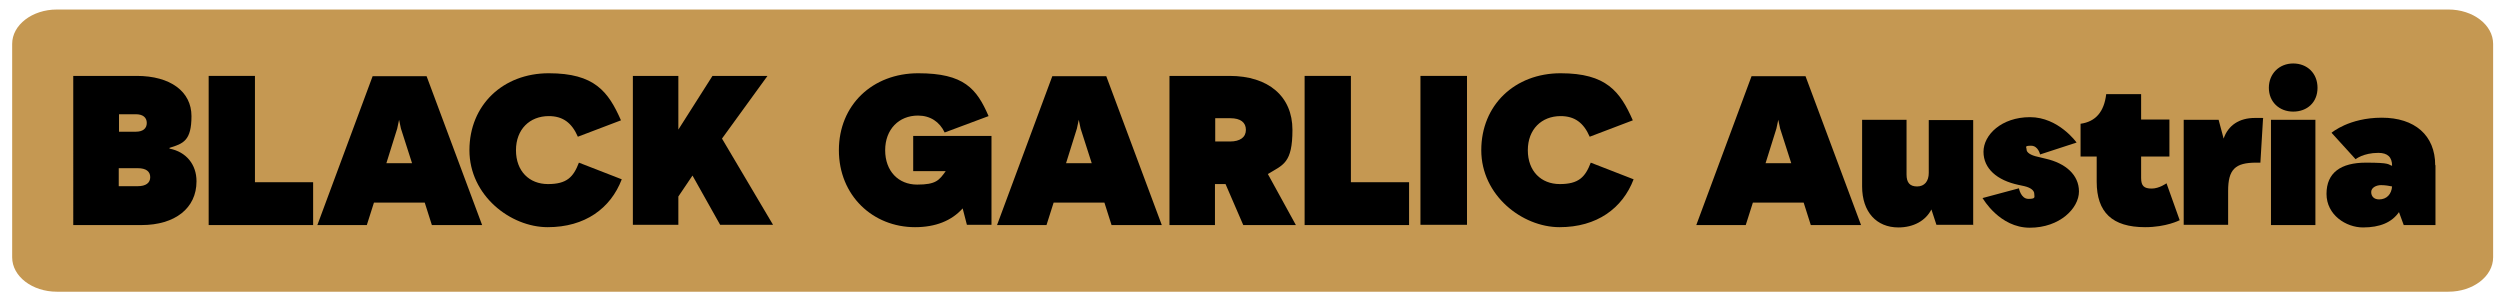 <?xml version="1.0" encoding="UTF-8"?>
<svg xmlns="http://www.w3.org/2000/svg" version="1.1" xmlns:inkscape="http://www.inkscape.org/namespaces/inkscape" xmlns:sodipodi="http://sodipodi.sourceforge.net/DTD/sodipodi-0.dtd" xmlns:svg="http://www.w3.org/2000/svg" viewBox="0 0 945.3 112.4">
  <defs>
    <style>
      .cls-1 {
        opacity: 1;
      }

      .cls-2 {
        isolation: isolate;
      }

      .cls-3 {
        fill: #c59852;
        fill-opacity: 1;
      }
    </style>
  </defs>
  <!-- Generator: Adobe Illustrator 28.6.0, SVG Export Plug-In . SVG Version: 1.2.0 Build 709)  -->
  <g>
    <g id="svg5" inkscape:export-filename="C:\Users\david\OneDrive\Biohof Goldenits Laufwerk\MARKETING\Logo_BGA+Knbl BG\220126_Logo_BlackGarlic.at_300dpi.png" inkscape:version="1.1.2 (b8e25be833, 2022-02-05)" sodipodi:docname="220919_Logo_Knbl BG + Banner BGA_Final.svg">
      <g id="layer1" class="cls-1" inkscape:groupmode="layer" inkscape:label="Ebene 1">
        <path id="rect25991-8-9" class="cls-3" d="M21.5,3.6h904.3c9.3,0,16.9,5.8,16.9,13v80.7c0,7.2-7.6,13-16.9,13H21.5c-9.3,0-16.9-5.8-16.9-13V16.6c0-7.2,7.6-13,16.9-13Z"/>
        <g id="text105501" class="cls-2">
          <g class="cls-2">
            <path d="M74.3,68.6c0,10.1-8.1,16.5-20.8,16.5h-25.8V28.7h24c12.7,0,20.7,5.9,20.7,15.2s-3.1,10.4-8.3,12v.3c6.3,1.2,10.2,6,10.2,12.3ZM45,43.2v6.6h6.4c2.6,0,4.1-1.2,4.1-3.3s-1.5-3.3-4.1-3.3h-6.4ZM56.8,67c0-2.2-1.6-3.4-4.7-3.4h-7.2v6.8h7.2c3,0,4.7-1.2,4.7-3.4Z"/>
            <path d="M118.4,68.9v16.2h-39.5V28.7h17.5v40.2h22Z"/>
            <path d="M160.5,76.6h-19.1l-2.7,8.5h-18.7l20.9-56.3h20.4l21,56.3h-19l-2.7-8.5ZM155.8,61.7l-4.2-13.1-.7-3.3-.7,3.3-4.1,13.1h9.7Z"/>
            <path d="M207.5,43.9c-7.2,0-12.4,5-12.4,12.9s5,12.8,12.1,12.8,9.6-2.6,11.7-8.1l16.2,6.3c-4.2,11-13.9,18.1-28,18.1s-29.6-12-29.6-29.1,12.7-29.1,30-29.1,22.5,6.9,27.3,17.8l-16.3,6.2c-2.3-5.3-5.7-7.8-11-7.8Z"/>
            <path d="M261.9,66.3l-5.4,8v10.7h-17.2V28.7h17.2v20.3l12.9-20.3h20.8l-17.2,23.7,19.3,32.6h-20l-10.5-18.7Z"/>
            <path d="M374.9,51.4v33.6h-9.3l-1.6-6.2c-4.2,4.7-10.3,7.1-18,7.1-16,0-28.8-12-28.8-29.1s12.7-29.1,30-29.1,22.1,5.8,26.6,16.2l-16.6,6.2c-1.9-4-5.4-6.4-10.1-6.4-7.2,0-12.4,5.2-12.4,13.1s5,13,12.1,13,8.3-1.6,10.8-5.1h-12.3v-13.3h29.5Z"/>
            <path d="M417.5,76.6h-19.1l-2.7,8.5h-18.7l20.9-56.3h20.4l21,56.3h-19l-2.7-8.5ZM412.8,61.7l-4.2-13.1-.7-3.3-.7,3.3-4.1,13.1h9.7Z"/>
            <path d="M463.3,69.6h-3.9v15.5h-17.2V28.7h22.7c14.8,0,23.8,7.8,23.8,20.4s-3.5,13.2-9.3,16.7l10.6,19.3h-19.9l-6.7-15.5ZM459.4,53.5h5.7c3.8,0,6-1.6,6-4.4s-2-4.4-5.9-4.4h-5.7v8.9Z"/>
            <path d="M532.8,68.9v16.2h-39.5V28.7h17.5v40.2h22Z"/>
            <path d="M537.1,28.7h17.6v56.3h-17.6V28.7Z"/>
            <path d="M590.1,43.9c-7.2,0-12.4,5-12.4,12.9s5,12.8,12.1,12.8,9.6-2.6,11.7-8.1l16.2,6.3c-4.2,11-13.9,18.1-28,18.1s-29.6-12-29.6-29.1,12.7-29.1,30-29.1,22.5,6.9,27.3,17.8l-16.3,6.2c-2.3-5.3-5.7-7.8-11-7.8Z"/>
            <path d="M681.9,76.6h-19.1l-2.7,8.5h-18.7l20.9-56.3h20.4l21,56.3h-19l-2.7-8.5ZM677.3,61.7l-4.2-13.1-.7-3.3-.7,3.3-4.1,13.1h9.7Z"/>
            <path d="M746.2,85h-14l-1.9-5.8c-2.2,4.3-6.8,6.8-12.5,6.8-8.2,0-13.7-5.8-13.7-15.5v-25.2h16.8v20.7c0,3,1.2,4.5,4,4.5s4.4-2,4.4-5.1v-20h16.8v39.8Z"/>
            <path d="M749.6,74.9l13.8-3.7s.7,4,3.6,4,2.2-.7,2.2-1.9-1.2-2.3-3.7-2.9l-2.3-.5c-8-1.7-13.2-6.1-13.2-12.5s6.8-13.1,17.6-13.1,17.6,9.6,17.6,9.6l-13.8,4.5s-.7-3.3-3.4-3.3-1.7.5-1.7,1.5,1.4,2.1,4.3,2.7l2.9.7c7.5,1.7,12.6,6.1,12.6,12.4s-7.2,13.7-18.6,13.7-17.7-11-17.7-11Z"/>
            <path d="M824.1,83.3s-5,2.6-13,2.6c-12.4,0-18.3-5.6-18.3-17.2v-9.5h-6.1v-12.4c5.7-.8,8.9-4.5,9.7-11.2h13.2v9.6h10.7v14h-10.7v8.1c0,3,1.1,4,4,4s5.6-2,5.6-2l5,14Z"/>
            <path d="M825.7,45.3h13.2l1.9,7.1c1.7-5,5.9-7.8,11.8-7.8s2.3,0,3.1.2l-1,16.7h-1.6c-8,0-10.6,2.6-10.6,10.7v12.8h-16.8v-39.8Z"/>
            <path d="M857.9,33.2c0-5.3,3.9-9.2,9.2-9.2s9.2,3.7,9.2,9.2-3.9,9-9.2,9-9.2-3.7-9.2-9ZM858.7,45.3h16.8v39.8h-16.8v-39.8Z"/>
            <path d="M920.9,62.4v22.7h-12l-1.8-4.9c-2.7,3.9-7.2,5.8-13.6,5.8s-13.8-4.7-13.8-12.7,5.4-11.8,14.9-11.8,8.2.7,9.9,1.2h0c0-3.3-1.7-4.9-5.2-4.9-5.7,0-8.6,2.4-8.6,2.4l-9.1-10s6.6-5.7,19-5.7,20.2,6.6,20.2,18ZM904.5,70.5c-1-.2-2.5-.5-4.2-.5s-3.7.9-3.7,2.6,1.1,2.8,3,2.8c2.8,0,4.7-1.9,4.9-5Z"/>
          </g>
        </g>
      </g>
    </g>
  </g>
</svg>